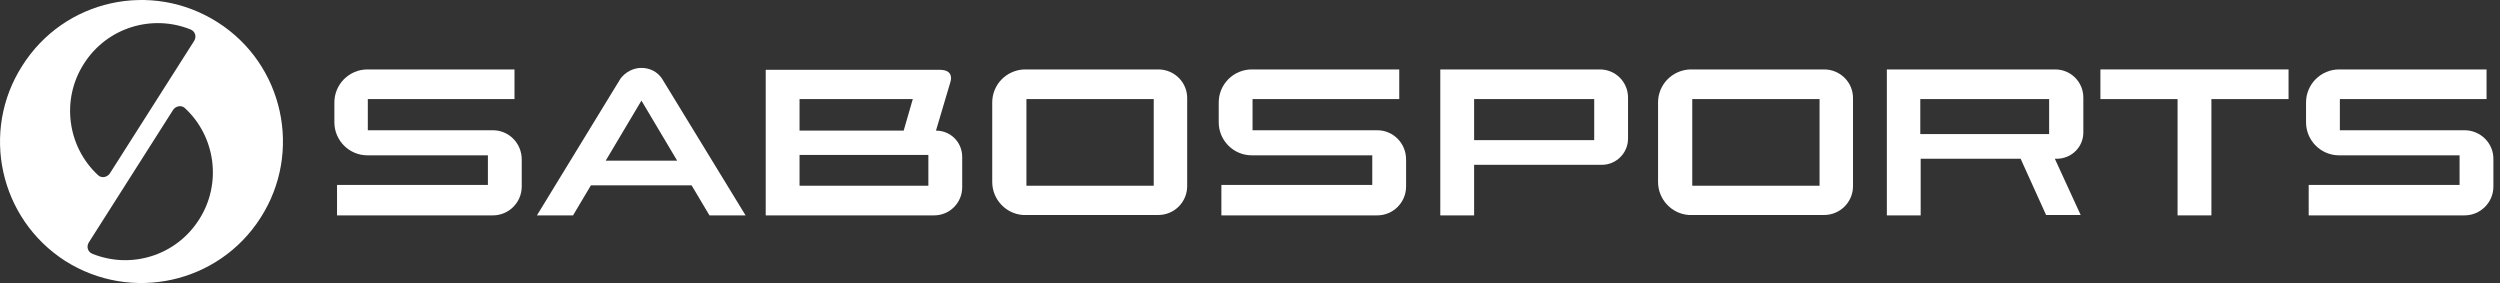 <svg width="212" height="24" viewBox="0 0 212 24" fill="none" xmlns="http://www.w3.org/2000/svg">
<rect x="0" y="0" width="212" height="24" fill="#333333" stroke="none"/>
<g clip-path="url(#clip0_4155_105199)">
<path d="M79.371 11.077L80.595 6.952C80.595 6.952 80.982 5.92 79.693 5.92H64.933V18.264H79.21C80.531 18.264 81.594 17.2 81.594 15.879V13.301C81.594 12.076 80.627 11.077 79.371 11.077ZM77.405 8.402L76.631 11.077H67.801V8.402H77.405ZM67.801 13.139H78.726V15.75H67.801V13.139Z" fill="white"/>
<path d="M54.394 5.759C53.685 5.759 53.04 6.114 52.621 6.662L45.531 18.264H48.593L50.108 15.718H58.648L60.163 18.264H63.224L56.134 6.662C55.747 6.082 55.103 5.759 54.394 5.759ZM51.364 13.623L54.394 8.531L57.423 13.623H51.364Z" fill="white"/>
<path d="M98.224 5.888H86.848C85.333 5.953 84.141 7.177 84.141 8.692V15.428C84.141 16.91 85.301 18.135 86.751 18.231H98.224C99.578 18.231 100.673 17.136 100.673 15.782V8.37C100.706 7.016 99.61 5.888 98.224 5.888ZM97.837 15.75H87.041V8.402H97.837V15.75Z" fill="white"/>
<path d="M154.686 5.888H143.31C141.795 5.953 140.603 7.177 140.603 8.692V15.428C140.603 16.91 141.763 18.135 143.213 18.231H154.686C156.04 18.231 157.135 17.136 157.135 15.782V8.37C157.168 7.016 156.072 5.888 154.686 5.888ZM154.299 15.75H143.503V8.402H154.299V15.75Z" fill="white"/>
<path d="M41.794 11.045H31.191V8.402H43.63V5.888H31.158C29.611 5.888 28.355 7.145 28.355 8.692V10.368C28.355 11.915 29.611 13.172 31.158 13.172H41.374V15.685H28.58V18.264H41.794C43.147 18.264 44.243 17.168 44.243 15.814V13.526C44.243 12.14 43.147 11.045 41.794 11.045Z" fill="white"/>
<path d="M208.991 11.045H198.42V8.402H210.86V5.888H198.356C196.809 5.888 195.552 7.145 195.552 8.692V10.368C195.552 11.915 196.809 13.172 198.356 13.172H208.572V15.685H195.777V18.264H208.991C210.344 18.264 211.44 17.168 211.44 15.814V13.526C211.472 12.14 210.344 11.045 208.991 11.045Z" fill="white"/>
<path d="M116.787 11.045H106.216V8.402H118.656V5.888H106.151C104.605 5.888 103.348 7.145 103.348 8.692V10.368C103.348 11.915 104.605 13.172 106.151 13.172H116.368V15.685H103.573V18.264H116.787C118.14 18.264 119.236 17.168 119.236 15.814V13.526C119.236 12.14 118.14 11.045 116.787 11.045Z" fill="white"/>
<path d="M125.005 18.264V13.977H135.834C137.058 13.977 138.057 12.978 138.057 11.754V8.273C138.057 6.952 136.994 5.888 135.672 5.888H122.137V18.264H125.005ZM125.005 8.402H135.189V11.883H125.005V8.402Z" fill="white"/>
<path d="M176.667 11.238V8.273C176.667 6.952 175.603 5.888 174.282 5.888H160.005V18.264H162.873V13.462H171.349L173.508 18.231H176.441L174.25 13.462H174.411C175.668 13.462 176.667 12.463 176.667 11.238ZM162.841 8.402H173.766V11.367H162.841V8.402Z" fill="white"/>
<path d="M178.116 5.888V8.402H184.658V18.264H187.527V8.402H194.069V5.888H178.116Z" fill="white"/>
<path d="M18.46 1.892C12.852 -1.685 5.44 -0.042 1.895 5.566C-1.683 11.141 -0.039 18.553 5.536 22.131C11.144 25.676 18.556 24.032 22.102 18.457C25.679 12.881 24.035 5.437 18.46 1.892ZM7.116 5.405C9.082 2.311 12.917 1.183 16.172 2.504C16.558 2.665 16.687 3.116 16.462 3.471L9.307 14.718C9.082 15.041 8.598 15.137 8.308 14.847C5.73 12.463 5.15 8.466 7.116 5.405ZM16.881 18.618C14.915 21.712 11.08 22.84 7.825 21.518C7.438 21.357 7.309 20.906 7.535 20.552L14.689 9.304C14.915 8.982 15.398 8.885 15.688 9.175C18.266 11.56 18.846 15.556 16.881 18.618Z" fill="white"/>
</g>
<defs>
<clipPath id="clip0_4155_105199">
<rect width="211.44" height="24" fill="white"/>
</clipPath>
</defs>
</svg>
